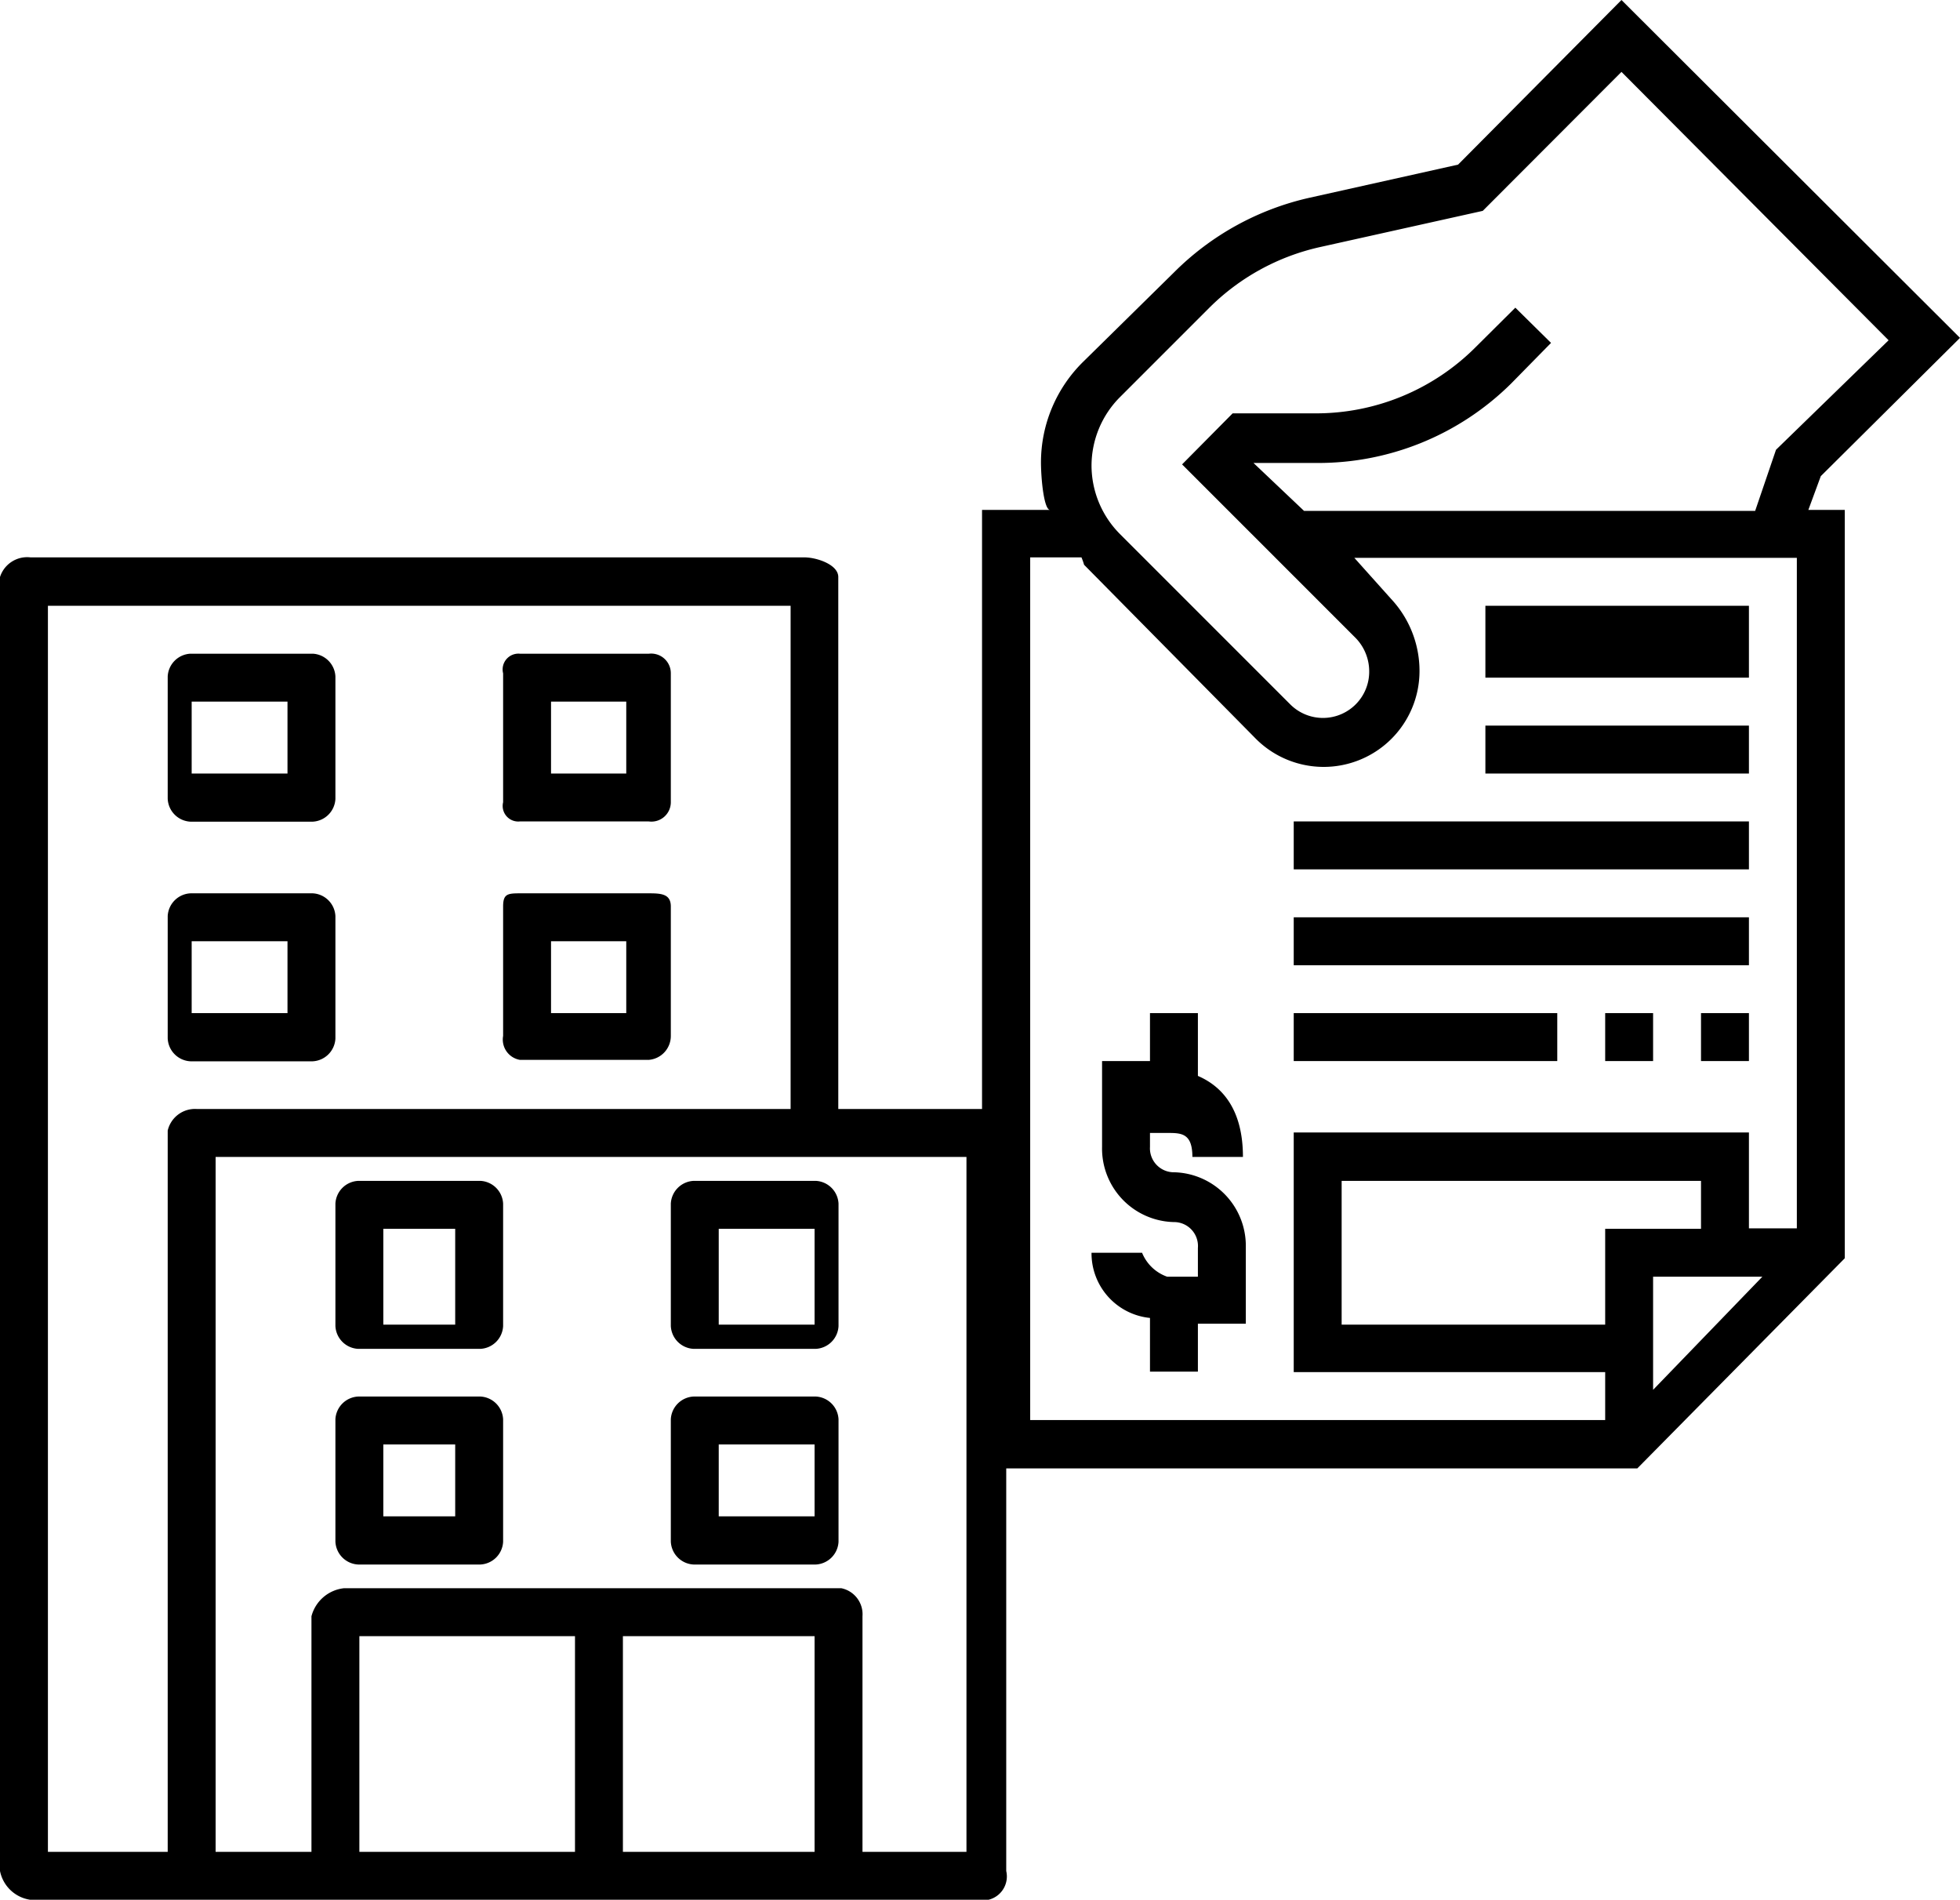 <?xml version="1.0" encoding="UTF-8"?> <svg xmlns="http://www.w3.org/2000/svg" id="HOVER" viewBox="0 0 81.81 79.28"><title>TTA_items</title><path d="M73,28.28H62v-3H73v3Zm0,2H62v2H73v-2Zm-19,6H73v-2H54v2Zm0,4H73v-2H54v2Zm17,4h2v-2H71v2Zm-4,0h2v-2H67v2Zm-13,0H65v-2H54v2Zm-5.05,4.64A1,1,0,0,1,48,47.86V47.28h0.72c0.58,0,1.05,0,1.05,1h2.11c0-2-.88-2.95-1.88-3.38V42.28H48v2H46v3.58A3.07,3.07,0,0,0,49.05,51,1,1,0,0,1,50,52.08v1.2H48.72a1.76,1.76,0,0,1-1.05-1H45.56A2.71,2.71,0,0,0,48,55v2.24h2v-2h2v-3.2A3.07,3.07,0,0,0,48.95,48.92ZM75.48,21.28H77V52.51l-8.66,8.77H42v16.8a1,1,0,0,1-.74,1.2h-40A1.51,1.51,0,0,1,0,78.08v-54a1.19,1.19,0,0,1,1.27-.82h32.3c0.52,0,1.42.3,1.42,0.82V46.28h6.26l-0.26,0v-25h2.84c-0.25,0-.38-1.26-0.38-2a5.89,5.89,0,0,1,1.8-4.22L49,11.37a11.58,11.58,0,0,1,5.67-3.12l6.19-1.38L67.68,0,81.81,14.1,76,19.87Zm-67.26,25H33v-21H2v52H7V47.18A1.17,1.17,0,0,1,8.21,46.28ZM24,68.28H15v9h9v-9Zm10,0H26v9h8v-9Zm6.34,9,0-29H9v29h4V67.45a1.58,1.58,0,0,1,1.35-1.17H35.12A1.11,1.11,0,0,1,36,67.45v9.83h4.34Zm5.22-57.85a4.06,4.06,0,0,0,1.18,2.85l7.12,7.12A1.93,1.93,0,0,0,57.15,28a2,2,0,0,0-.56-1.37l-7.25-7.25,2.11-2.13h3.45a9.41,9.41,0,0,0,6.7-2.77l1.65-1.64,1.49,1.47L63.08,16a11.44,11.44,0,0,1-8.19,3.32H52.32l2.11,2H73.26l0.87-2.55,4.7-4.57L67.68,3,61.89,8.8,55.1,10.31a9.46,9.46,0,0,0-4.64,2.55l-3.71,3.71A4.06,4.06,0,0,0,45.56,19.43ZM71,51.28v-2H56v6H67v-4h4Zm2.56,2H69V58Zm1.44-30H56.53L58.07,25a4.4,4.4,0,0,1,1.18,3,4,4,0,0,1-6.88,2.78l-7.12-7.21a2.72,2.72,0,0,0-.11-0.31H43v36H67v-2H54v-10H73v4h2v-28ZM28,28.1v5.38a0.81,0.81,0,0,1-.92.8H21.7a0.65,0.65,0,0,1-.7-0.8V28.1a0.66,0.66,0,0,1,.7-0.82h5.39A0.82,0.82,0,0,1,28,28.1Zm-1.86,4.18v-3H23v3h3.14ZM14,28.23v5.11a1,1,0,0,1-.95.95H7.95A1,1,0,0,1,7,33.33V28.23a1,1,0,0,1,.95-0.95h5.11A1,1,0,0,1,14,28.23Zm-2,1.05H8v3h4v-3Zm16,8.55v5.4a1,1,0,0,1-.92,1H21.7a0.86,0.86,0,0,1-.7-1v-5.4c0-.52.18-0.55,0.7-0.55h5.39C27.61,37.28,28,37.31,28,37.83Zm-1.86,4.45v-3H23v3h3.14ZM14,38.23v5.11a1,1,0,0,1-.95.95H7.95A1,1,0,0,1,7,43.33V38.23a1,1,0,0,1,.95-0.95h5.11A1,1,0,0,1,14,38.23Zm-2,1.05H8v3h4v-3ZM35,50.23v5.11a1,1,0,0,1-.95.95H28.95A1,1,0,0,1,28,55.33V50.23a1,1,0,0,1,.95-0.95h5.11A1,1,0,0,1,35,50.23Zm-1,1.05H30v4h4v-4ZM21,50.23v5.11a1,1,0,0,1-.95.95H14.95A1,1,0,0,1,14,55.33V50.23a1,1,0,0,1,.95-0.95h5.11A1,1,0,0,1,21,50.23Zm-2,1.05H16v4h3v-4Zm16,7.95v5.11a1,1,0,0,1-.95.95H28.95A1,1,0,0,1,28,64.33V59.23a1,1,0,0,1,.95-0.95h5.11A1,1,0,0,1,35,59.23Zm-1,1.05H30v3h4v-3ZM21,59.23v5.11a1,1,0,0,1-.95.95H14.95A1,1,0,0,1,14,64.33V59.23a1,1,0,0,1,.95-0.95h5.11A1,1,0,0,1,21,59.23Zm-2,1.05H16v3h3v-3Z"></path></svg> 